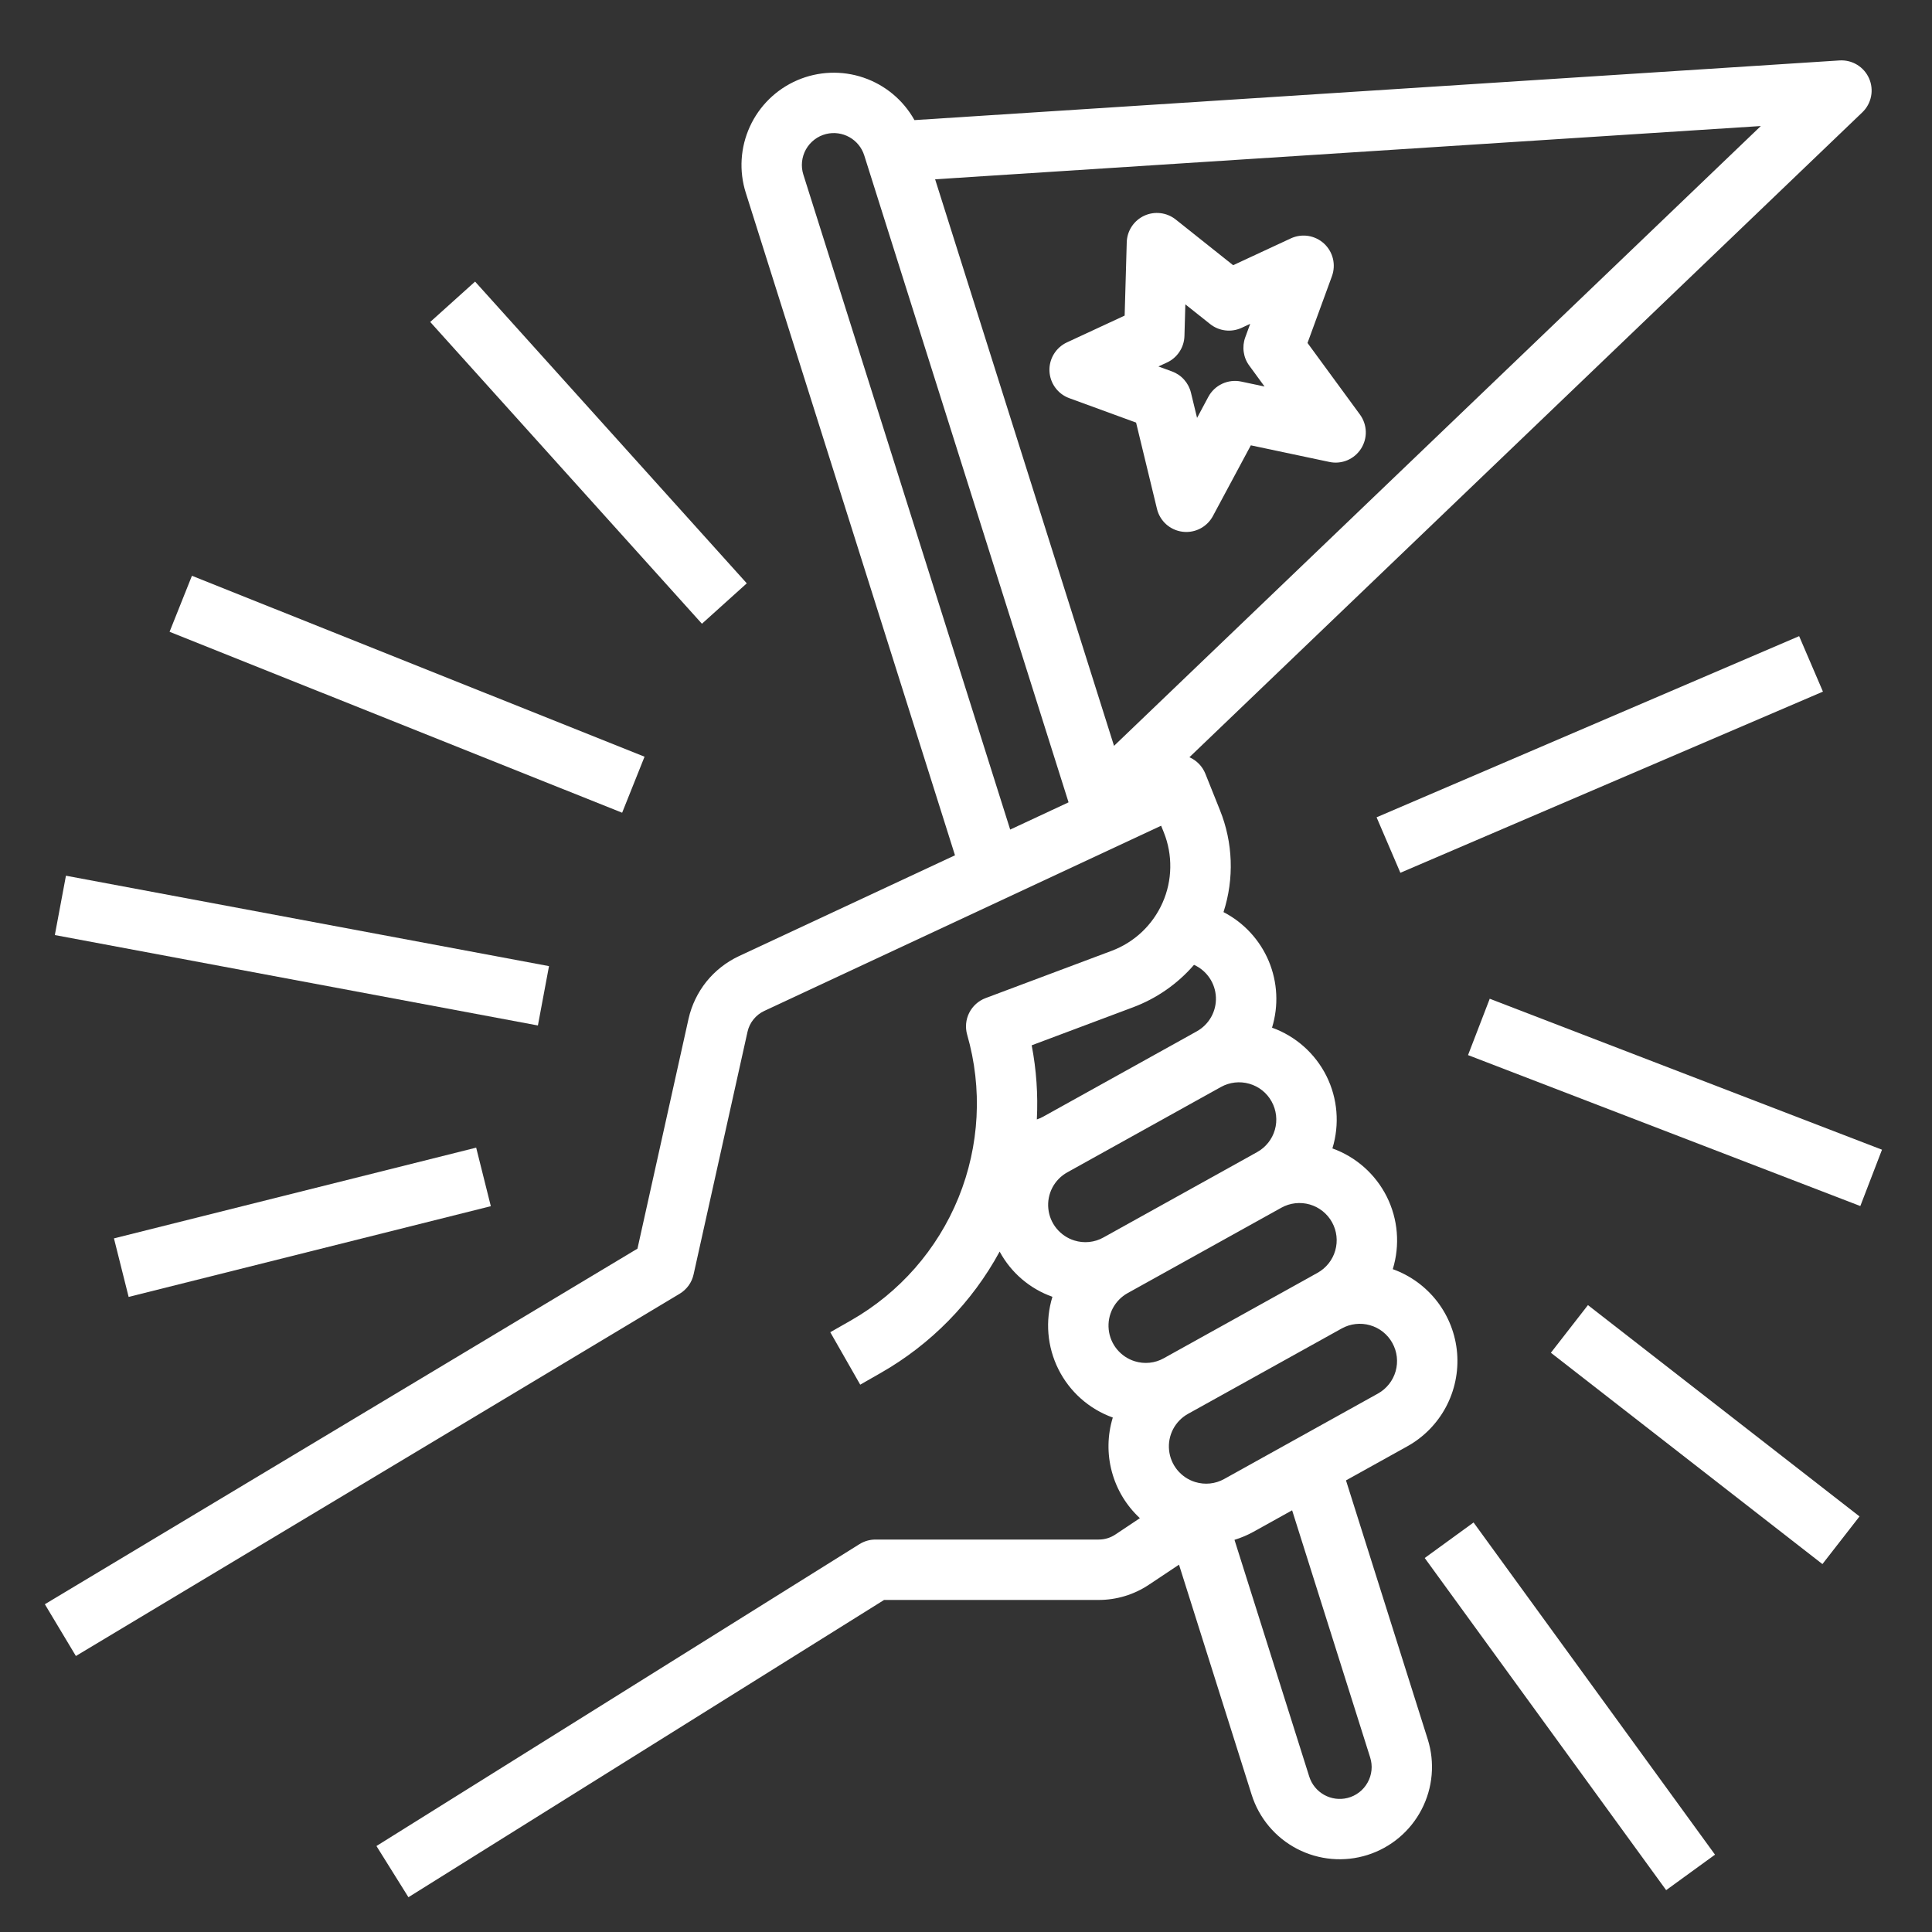 <svg width="60" height="60" viewBox="0 0 60 60" fill="none" xmlns="http://www.w3.org/2000/svg">
<rect x="0" y="0" width="60" height="60" fill="#333333" stroke="none"/>
<path d="M41.801 45.975L43.703 44.918C44.212 44.636 44.629 44.212 44.904 43.698C45.178 43.184 45.299 42.603 45.252 42.022C45.205 41.441 44.991 40.887 44.637 40.424C44.282 39.962 43.802 39.611 43.254 39.415C43.483 38.669 43.417 37.862 43.068 37.164C42.718 36.466 42.114 35.929 41.379 35.665C41.608 34.919 41.542 34.112 41.193 33.414C40.843 32.716 40.239 32.179 39.504 31.915C39.713 31.235 39.677 30.503 39.402 29.847C39.126 29.191 38.629 28.653 37.997 28.326C38.333 27.289 38.293 26.167 37.885 25.156L37.433 24.027C37.341 23.798 37.163 23.615 36.938 23.517L57.836 3.489C57.975 3.356 58.069 3.184 58.107 2.995C58.145 2.807 58.123 2.611 58.046 2.435C57.968 2.259 57.839 2.111 57.674 2.011C57.51 1.911 57.319 1.865 57.127 1.877L28.399 3.73C28.054 3.11 27.49 2.64 26.818 2.411C26.146 2.182 25.412 2.211 24.76 2.492C24.108 2.773 23.583 3.286 23.288 3.932C22.992 4.578 22.947 5.31 23.161 5.987L29.658 26.562L22.941 29.697C22.551 29.881 22.208 30.151 21.938 30.486C21.669 30.823 21.479 31.216 21.384 31.636L19.797 38.778L1.393 49.821L2.357 51.429L21.107 40.179C21.216 40.114 21.311 40.026 21.386 39.923C21.46 39.82 21.513 39.703 21.54 39.578L23.215 32.042C23.246 31.902 23.309 31.771 23.399 31.66C23.489 31.547 23.604 31.457 23.734 31.396L36.06 25.644L36.144 25.852C36.283 26.2 36.351 26.572 36.344 26.946C36.338 27.321 36.257 27.69 36.105 28.033C35.954 28.375 35.736 28.684 35.464 28.942C35.191 29.199 34.871 29.399 34.52 29.53L30.608 30.997C30.388 31.08 30.206 31.243 30.1 31.453C29.994 31.663 29.971 31.906 30.036 32.133C30.517 33.803 30.421 35.587 29.766 37.197C29.11 38.807 27.932 40.15 26.422 41.01L25.785 41.373L26.715 43.002L27.352 42.638C28.91 41.75 30.189 40.444 31.045 38.869C31.398 39.524 31.982 40.024 32.684 40.273C32.454 41.019 32.521 41.825 32.87 42.523C33.219 43.222 33.824 43.759 34.559 44.023C34.391 44.57 34.381 45.154 34.53 45.706C34.678 46.259 34.98 46.759 35.4 47.148L34.64 47.655C34.486 47.758 34.305 47.813 34.12 47.812H27.188C27.012 47.812 26.84 47.862 26.691 47.955L11.691 57.33L12.684 58.92L27.456 49.688H34.12C34.675 49.688 35.218 49.524 35.68 49.215L36.615 48.592L38.872 55.739C39.101 56.464 39.609 57.068 40.283 57.418C40.958 57.768 41.743 57.837 42.468 57.608C43.193 57.379 43.797 56.872 44.148 56.197C44.499 55.523 44.568 54.737 44.339 54.013L41.801 45.975ZM31.372 25.763L24.949 5.423C24.908 5.294 24.894 5.158 24.908 5.023C24.922 4.889 24.963 4.758 25.029 4.64C25.095 4.522 25.185 4.419 25.292 4.337C25.4 4.254 25.523 4.195 25.654 4.162C25.899 4.101 26.158 4.136 26.378 4.259C26.599 4.383 26.764 4.585 26.84 4.826L33.185 24.917L31.372 25.763ZM34.597 23.163L29.041 5.568L54.684 3.914L34.597 23.163ZM32.2 34.765C32.239 33.994 32.186 33.221 32.04 32.463L35.178 31.286C35.914 31.012 36.568 30.558 37.081 29.964C37.276 30.052 37.443 30.193 37.563 30.37C37.684 30.548 37.752 30.756 37.761 30.97C37.77 31.184 37.719 31.397 37.614 31.584C37.509 31.771 37.354 31.925 37.167 32.029L37.01 32.116L37.008 32.118L32.394 34.681C32.332 34.715 32.267 34.743 32.2 34.765ZM33.366 38.525C33.149 38.458 32.957 38.328 32.813 38.153C32.669 37.978 32.58 37.764 32.557 37.539C32.533 37.313 32.577 37.086 32.681 36.885C32.786 36.684 32.948 36.518 33.146 36.408L33.303 36.321L33.305 36.32L37.92 33.756C38.188 33.608 38.505 33.572 38.799 33.657C39.094 33.741 39.343 33.939 39.491 34.208C39.64 34.476 39.676 34.792 39.592 35.087C39.508 35.381 39.31 35.63 39.042 35.779L38.885 35.866L38.883 35.868L34.268 38.431C34.132 38.508 33.981 38.555 33.826 38.571C33.671 38.587 33.514 38.571 33.366 38.525ZM35.241 42.275C35.024 42.208 34.832 42.078 34.688 41.903C34.544 41.728 34.455 41.514 34.432 41.289C34.408 41.063 34.452 40.836 34.556 40.635C34.661 40.434 34.823 40.268 35.021 40.158L35.178 40.071L35.18 40.07L39.795 37.506C40.063 37.357 40.38 37.322 40.675 37.406C40.969 37.491 41.218 37.689 41.367 37.957C41.516 38.225 41.552 38.542 41.467 38.837C41.383 39.131 41.185 39.38 40.917 39.529L40.76 39.616L40.758 39.618L36.143 42.181C36.007 42.258 35.857 42.305 35.701 42.321C35.546 42.337 35.389 42.321 35.241 42.275ZM37.116 46.025C36.899 45.958 36.707 45.828 36.563 45.653C36.419 45.478 36.33 45.264 36.307 45.039C36.283 44.813 36.327 44.586 36.431 44.385C36.536 44.184 36.698 44.018 36.896 43.908L37.053 43.821L37.055 43.82L41.67 41.256C41.938 41.108 42.255 41.072 42.549 41.157C42.844 41.241 43.093 41.439 43.241 41.708C43.39 41.976 43.426 42.292 43.342 42.587C43.258 42.881 43.06 43.13 42.792 43.279L38.019 45.931C37.883 46.007 37.733 46.055 37.577 46.071C37.422 46.087 37.265 46.071 37.116 46.025ZM42.471 55.36C42.405 55.478 42.316 55.582 42.208 55.664C42.101 55.746 41.977 55.806 41.846 55.838C41.601 55.899 41.342 55.864 41.122 55.741C40.901 55.617 40.736 55.415 40.66 55.174L38.338 47.821C38.543 47.758 38.742 47.674 38.93 47.57L40.128 46.904L42.551 54.577C42.592 54.706 42.607 54.842 42.593 54.977C42.579 55.111 42.538 55.242 42.471 55.36Z" fill="white"/>
<path d="M42.751 25.382L55.874 19.756L56.613 21.479L43.49 27.105L42.751 25.382Z" fill="white"/>
<path d="M45.591 32.767L46.265 31.017L58.447 35.705L57.774 37.455L45.591 32.767Z" fill="white"/>
<path d="M48.164 42.011L49.315 40.531L57.749 47.094L56.597 48.574L48.164 42.011Z" fill="white"/>
<path d="M44.246 48.385L45.763 47.282L53.261 57.598L51.744 58.7L44.246 48.385Z" fill="white"/>
<path d="M13.361 9.999L14.754 8.745L23.192 18.116L21.799 19.371L13.361 9.999Z" fill="white"/>
<path d="M5.266 19.621L5.961 17.881L20.017 23.5L19.321 25.24L5.266 19.621Z" fill="white"/>
<path d="M1.703 29.039L2.048 27.196L17.05 30.004L16.705 31.847L1.703 29.039Z" fill="white"/>
<path d="M3.539 38.459L14.788 35.641L15.243 37.459L3.995 40.277L3.539 38.459Z" fill="white"/>
<path d="M42.235 12.875L40.606 10.651L41.365 8.576C41.428 8.401 41.439 8.212 41.395 8.032C41.351 7.852 41.255 7.689 41.118 7.563C40.982 7.438 40.811 7.356 40.628 7.327C40.445 7.299 40.257 7.325 40.089 7.403L38.296 8.236L36.513 6.817C36.377 6.709 36.213 6.64 36.04 6.62C35.867 6.599 35.692 6.627 35.534 6.7C35.376 6.774 35.242 6.889 35.146 7.035C35.05 7.18 34.997 7.35 34.992 7.524L34.927 9.801L33.133 10.634C32.965 10.712 32.824 10.839 32.728 10.997C32.631 11.155 32.584 11.339 32.592 11.524C32.6 11.709 32.662 11.888 32.772 12.038C32.881 12.188 33.032 12.301 33.206 12.365L35.282 13.124L35.931 15.804C35.975 15.988 36.075 16.155 36.216 16.282C36.358 16.408 36.534 16.489 36.722 16.513C36.762 16.518 36.802 16.521 36.842 16.521C37.011 16.521 37.178 16.475 37.323 16.388C37.469 16.3 37.588 16.176 37.668 16.026L38.846 13.83L41.285 14.346C41.47 14.386 41.664 14.368 41.839 14.295C42.014 14.222 42.163 14.097 42.266 13.938C42.369 13.778 42.422 13.591 42.416 13.402C42.41 13.212 42.347 13.028 42.235 12.875ZM38.547 11.85C38.348 11.808 38.142 11.832 37.958 11.917C37.774 12.002 37.622 12.145 37.526 12.324L37.176 12.978L36.986 12.195C36.95 12.045 36.877 11.906 36.774 11.791C36.672 11.676 36.542 11.588 36.397 11.535L35.976 11.381L36.242 11.258C36.4 11.185 36.534 11.069 36.63 10.923C36.726 10.778 36.779 10.609 36.784 10.435L36.812 9.452L37.582 10.064C37.718 10.172 37.882 10.241 38.054 10.261C38.227 10.282 38.403 10.254 38.56 10.181L38.826 10.057L38.672 10.478C38.619 10.623 38.603 10.779 38.625 10.932C38.646 11.085 38.705 11.23 38.797 11.354L39.272 12.004L38.547 11.85Z" fill="white"/>
</svg>
